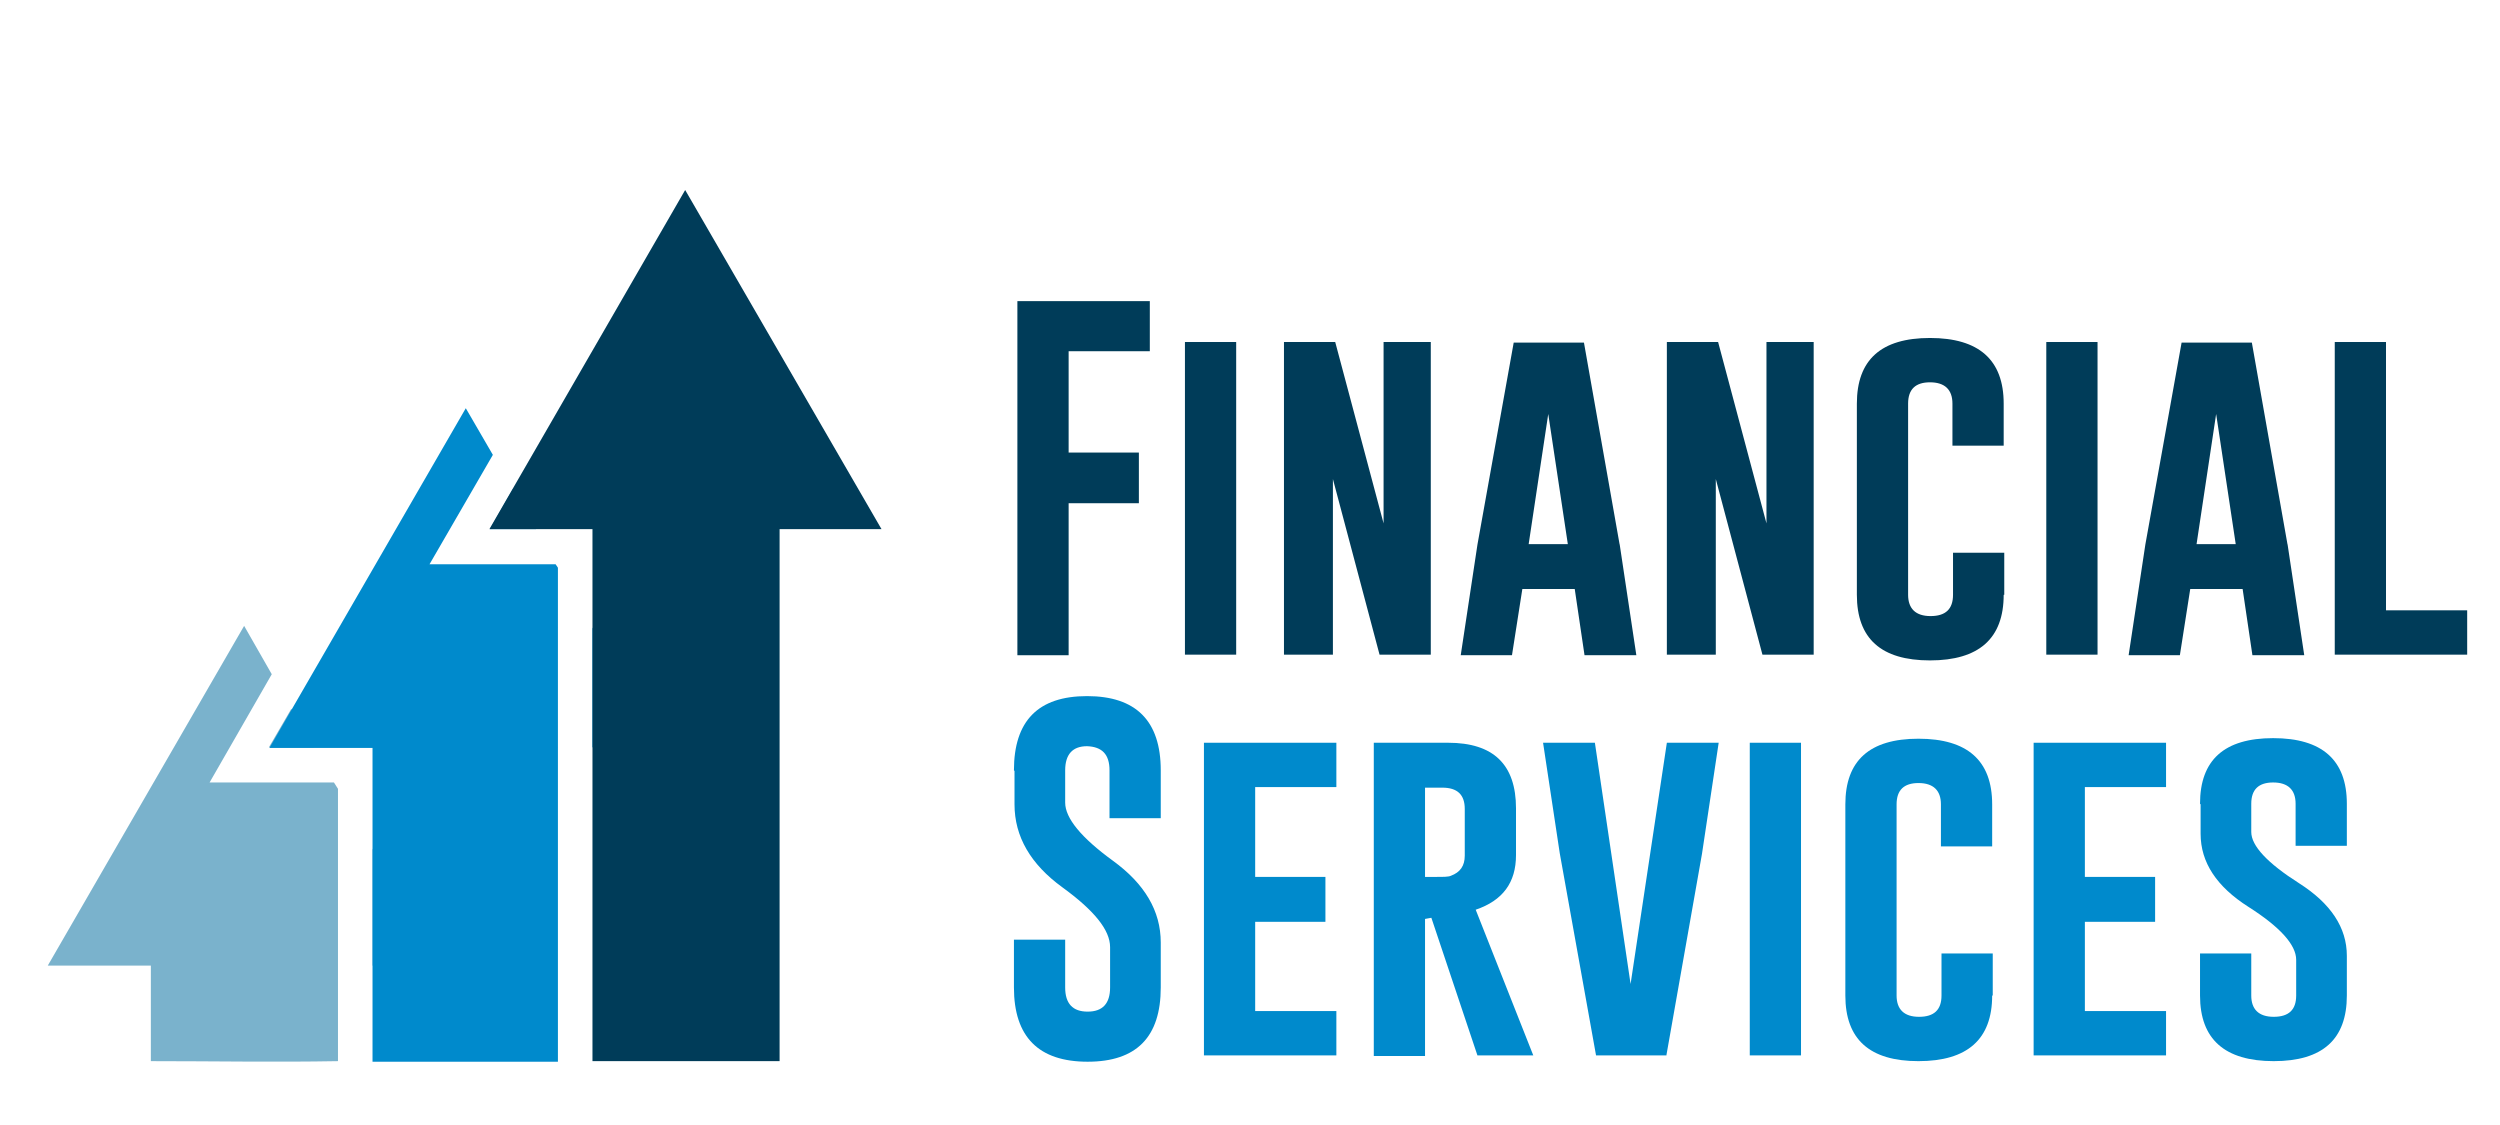 <?xml version="1.0" encoding="UTF-8"?>
<svg id="_ëîé_1" data-name="Ńëîé 1" xmlns="http://www.w3.org/2000/svg" viewBox="0 0 43.42 19.54">
  <g>
    <path d="M2.62,17.07v1.36c1.08,0,2.17,.02,3.25,0v-4.73l-.07-.11H3.64l1.08-1.88-.48-.84L.83,16.77h1.79v.3h0Zm3.85-.3h1.17l-1.17-2.03v2.03h0Zm-1.02-3.79h-.78l.39-.67,.39,.67Z" style="fill: #7ab2cc; fill-rule: evenodd;"/>
    <path d="M10.29,12.98h1.2l-1.2-2.08v2.08h0Zm-.6-3.12l-.04-.06h-2.19l1.1-1.9-.47-.81-3.41,5.9h1.79v5.45h3.22V9.86h0Zm-.38-.67h-.8l.4-.7,.4,.7Z" style="fill: #008acc; fill-rule: evenodd;"/>
    <polygon points="13.54 18.43 13.54 9.19 15.31 9.19 11.9 3.3 8.5 9.19 10.29 9.19 10.29 18.43 13.54 18.43" style="fill: #003c59; fill-rule: evenodd;"/>
  </g>
  <g>
    <path d="M17.67,5.23h2.3v.87h-1.41v1.76h1.22v.88h-1.22v2.64h-.89V5.23Z" style="fill: #003c59;"/>
    <path d="M20.58,5.94h.89v5.43h-.89V5.94Z" style="fill: #003c59;"/>
    <path d="M22.3,5.94h.89l.84,3.15v-3.15h.82v5.43h-.89l-.81-3.05v3.05h-.85V5.94Z" style="fill: #003c59;"/>
    <path d="M28.13,9.45l.29,1.93h-.9l-.17-1.15h-.91l-.18,1.15h-.89l.29-1.92,.63-3.51h1.22l.62,3.51Zm-.9,0l-.34-2.26-.34,2.26h.68Z" style="fill: #003c59;"/>
    <path d="M28.95,5.94h.89l.84,3.15v-3.15h.82v5.43h-.89l-.81-3.05v3.05h-.85V5.94Z" style="fill: #003c59;"/>
    <path d="M34.8,10.33c0,.76-.43,1.14-1.28,1.14-.85,0-1.27-.38-1.27-1.14v-3.32c0-.76,.42-1.14,1.27-1.14s1.28,.38,1.28,1.14v.73h-.89v-.73c0-.24-.13-.37-.39-.37h0c-.25,0-.38,.12-.38,.37v3.32c0,.24,.13,.37,.39,.37s.39-.12,.39-.37v-.73h.89v.73Z" style="fill: #003c59;"/>
    <path d="M35.54,5.94h.89v5.43h-.89V5.94Z" style="fill: #003c59;"/>
    <path d="M39.73,9.45l.29,1.93h-.9l-.17-1.15h-.91l-.18,1.15h-.89l.29-1.92,.63-3.51h1.22l.62,3.51Zm-.9,0l-.34-2.26-.34,2.26h.68Z" style="fill: #003c59;"/>
    <path d="M40.55,11.38V5.94h.89v4.66h1.41v.77h-2.3Z" style="fill: #003c59;"/>
    <path d="M17.61,13.38c0-.86,.42-1.29,1.27-1.29s1.28,.43,1.28,1.29v.83h-.89v-.83c0-.28-.13-.41-.39-.42h0c-.25,0-.38,.14-.38,.42v.56c0,.27,.28,.61,.83,1.01,.55,.4,.83,.87,.83,1.42v.78c0,.86-.42,1.29-1.27,1.29-.85,0-1.28-.43-1.28-1.29v-.83h.89v.83c0,.28,.13,.42,.39,.42s.39-.14,.39-.42v-.7c0-.3-.28-.64-.83-1.04-.55-.4-.83-.88-.83-1.44v-.58Z" style="fill: #008acc;"/>
    <path d="M20.91,12.9h2.3v.77h-1.41v1.56h1.22v.78h-1.22v1.55h1.41v.77h-2.3v-5.43Z" style="fill: #008acc;"/>
    <path d="M23.86,12.9h1.29c.79,0,1.18,.38,1.18,1.14v.81c0,.48-.23,.79-.7,.95l1,2.53h-.97l-.8-2.39-.11,.02v2.38h-.89v-5.43Zm.89,.77v1.56h.2c.12,0,.21,0,.25-.02,.16-.06,.24-.17,.24-.35v-.81c0-.25-.13-.37-.39-.37h-.31Z" style="fill: #008acc;"/>
    <path d="M28.94,18.33h-1.22l-.63-3.51-.29-1.92h.9l.62,4.19,.63-4.19h.9l-.29,1.93-.62,3.51Z" style="fill: #008acc;"/>
    <path d="M30.39,12.9h.89v5.43h-.89v-5.43Z" style="fill: #008acc;"/>
    <path d="M34.6,17.29c0,.76-.43,1.14-1.28,1.14-.85,0-1.27-.38-1.27-1.14v-3.32c0-.76,.42-1.14,1.27-1.14s1.28,.38,1.28,1.14v.73h-.89v-.73c0-.24-.13-.37-.39-.37h0c-.25,0-.38,.12-.38,.37v3.32c0,.24,.13,.37,.39,.37s.39-.12,.39-.37v-.73h.89v.73Z" style="fill: #008acc;"/>
    <path d="M35.32,12.9h2.3v.77h-1.41v1.56h1.22v.78h-1.22v1.55h1.41v.77h-2.3v-5.43Z" style="fill: #008acc;"/>
    <path d="M38.21,13.96c0-.76,.42-1.14,1.27-1.14s1.28,.38,1.28,1.14v.73h-.89v-.73c0-.24-.13-.37-.39-.37h0c-.25,0-.38,.12-.38,.37v.49c0,.24,.28,.54,.83,.89,.55,.35,.83,.77,.83,1.26v.69c0,.76-.42,1.14-1.27,1.14-.85,0-1.28-.38-1.28-1.14v-.73h.89v.73c0,.24,.13,.37,.39,.37s.39-.12,.39-.37v-.62c0-.26-.28-.57-.83-.92-.55-.35-.83-.77-.83-1.27v-.51Z" style="fill: #008acc;"/>
  </g>
</svg>